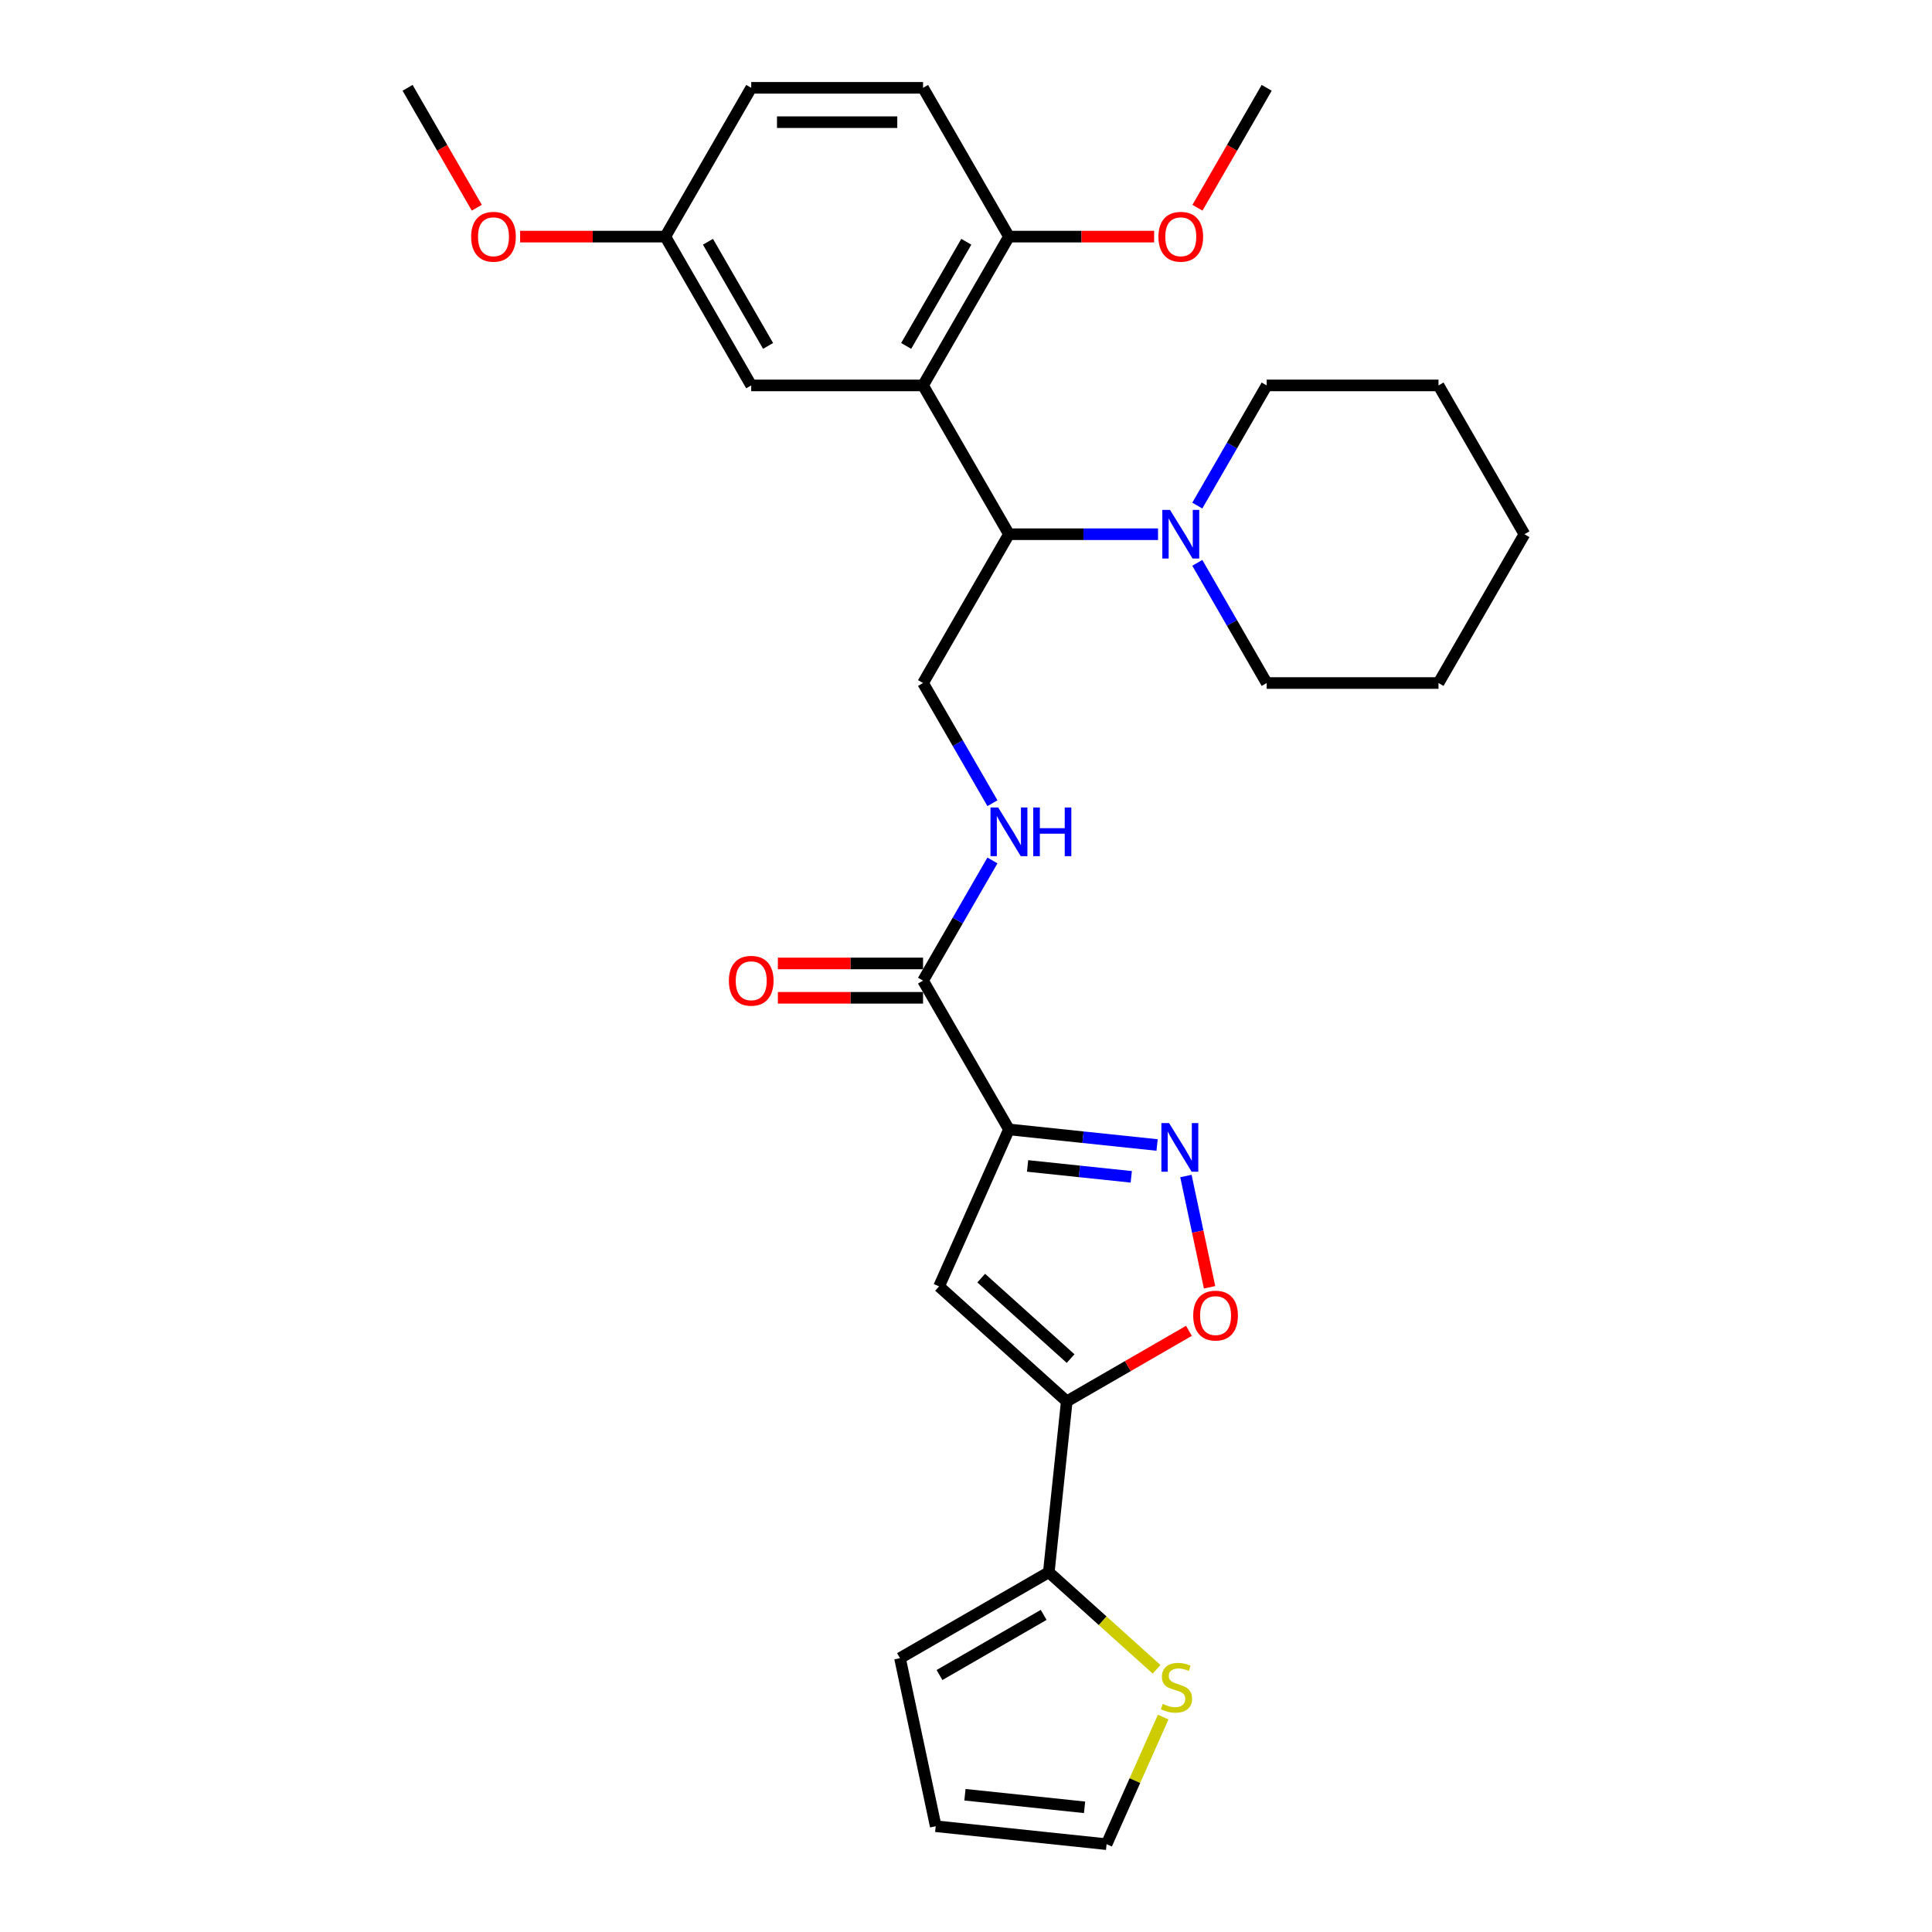 <?xml version='1.0' encoding='iso-8859-1'?>
<svg version='1.1' baseProfile='full'
              xmlns='http://www.w3.org/2000/svg'
                      xmlns:rdkit='http://www.rdkit.org/xml'
                      xmlns:xlink='http://www.w3.org/1999/xlink'
                  xml:space='preserve'
width='1000px' height='1000px' viewBox='0 0 1000 1000'>
<!-- END OF HEADER -->
<rect style='opacity:1.0;fill:#FFFFFF;stroke:none' width='1000' height='1000' x='0' y='0'> </rect>
<path class='bond-1' d='M 522.234,584.59 L 486.061,665.836' style='fill:none;fill-rule:evenodd;stroke:#000000;stroke-width:6px;stroke-linecap:butt;stroke-linejoin:miter;stroke-opacity:1' />
<path class='bond-2' d='M 522.234,584.59 L 560.57,588.619' style='fill:none;fill-rule:evenodd;stroke:#000000;stroke-width:6px;stroke-linecap:butt;stroke-linejoin:miter;stroke-opacity:1' />
<path class='bond-2' d='M 560.57,588.619 L 598.906,592.649' style='fill:none;fill-rule:evenodd;stroke:#0000FF;stroke-width:6px;stroke-linecap:butt;stroke-linejoin:miter;stroke-opacity:1' />
<path class='bond-2' d='M 531.875,603.488 L 558.71,606.309' style='fill:none;fill-rule:evenodd;stroke:#000000;stroke-width:6px;stroke-linecap:butt;stroke-linejoin:miter;stroke-opacity:1' />
<path class='bond-2' d='M 558.71,606.309 L 585.546,609.129' style='fill:none;fill-rule:evenodd;stroke:#0000FF;stroke-width:6px;stroke-linecap:butt;stroke-linejoin:miter;stroke-opacity:1' />
<path class='bond-6' d='M 522.234,584.59 L 477.766,507.571' style='fill:none;fill-rule:evenodd;stroke:#000000;stroke-width:6px;stroke-linecap:butt;stroke-linejoin:miter;stroke-opacity:1' />
<path class='bond-0' d='M 552.152,725.344 L 486.061,665.836' style='fill:none;fill-rule:evenodd;stroke:#000000;stroke-width:6px;stroke-linecap:butt;stroke-linejoin:miter;stroke-opacity:1' />
<path class='bond-0' d='M 554.14,703.2 L 507.876,661.544' style='fill:none;fill-rule:evenodd;stroke:#000000;stroke-width:6px;stroke-linecap:butt;stroke-linejoin:miter;stroke-opacity:1' />
<path class='bond-7' d='M 552.152,725.344 L 542.856,813.791' style='fill:none;fill-rule:evenodd;stroke:#000000;stroke-width:6px;stroke-linecap:butt;stroke-linejoin:miter;stroke-opacity:1' />
<path class='bond-30' d='M 552.152,725.344 L 583.769,707.09' style='fill:none;fill-rule:evenodd;stroke:#000000;stroke-width:6px;stroke-linecap:butt;stroke-linejoin:miter;stroke-opacity:1' />
<path class='bond-30' d='M 583.769,707.09 L 615.386,688.836' style='fill:none;fill-rule:evenodd;stroke:#FF0000;stroke-width:6px;stroke-linecap:butt;stroke-linejoin:miter;stroke-opacity:1' />
<path class='bond-4' d='M 613.83,608.703 L 619.951,637.5' style='fill:none;fill-rule:evenodd;stroke:#0000FF;stroke-width:6px;stroke-linecap:butt;stroke-linejoin:miter;stroke-opacity:1' />
<path class='bond-4' d='M 619.951,637.5 L 626.072,666.297' style='fill:none;fill-rule:evenodd;stroke:#FF0000;stroke-width:6px;stroke-linecap:butt;stroke-linejoin:miter;stroke-opacity:1' />
<path class='bond-3' d='M 477.766,199.493 L 522.234,276.513' style='fill:none;fill-rule:evenodd;stroke:#000000;stroke-width:6px;stroke-linecap:butt;stroke-linejoin:miter;stroke-opacity:1' />
<path class='bond-12' d='M 477.766,199.493 L 522.234,122.474' style='fill:none;fill-rule:evenodd;stroke:#000000;stroke-width:6px;stroke-linecap:butt;stroke-linejoin:miter;stroke-opacity:1' />
<path class='bond-12' d='M 469.033,179.047 L 500.16,125.133' style='fill:none;fill-rule:evenodd;stroke:#000000;stroke-width:6px;stroke-linecap:butt;stroke-linejoin:miter;stroke-opacity:1' />
<path class='bond-13' d='M 477.766,199.493 L 388.832,199.493' style='fill:none;fill-rule:evenodd;stroke:#000000;stroke-width:6px;stroke-linecap:butt;stroke-linejoin:miter;stroke-opacity:1' />
<path class='bond-5' d='M 522.234,276.513 L 477.766,353.532' style='fill:none;fill-rule:evenodd;stroke:#000000;stroke-width:6px;stroke-linecap:butt;stroke-linejoin:miter;stroke-opacity:1' />
<path class='bond-8' d='M 522.234,276.513 L 560.813,276.513' style='fill:none;fill-rule:evenodd;stroke:#000000;stroke-width:6px;stroke-linecap:butt;stroke-linejoin:miter;stroke-opacity:1' />
<path class='bond-8' d='M 560.813,276.513 L 599.393,276.513' style='fill:none;fill-rule:evenodd;stroke:#0000FF;stroke-width:6px;stroke-linecap:butt;stroke-linejoin:miter;stroke-opacity:1' />
<path class='bond-9' d='M 477.766,507.571 L 495.723,476.469' style='fill:none;fill-rule:evenodd;stroke:#000000;stroke-width:6px;stroke-linecap:butt;stroke-linejoin:miter;stroke-opacity:1' />
<path class='bond-9' d='M 495.723,476.469 L 513.679,445.368' style='fill:none;fill-rule:evenodd;stroke:#0000FF;stroke-width:6px;stroke-linecap:butt;stroke-linejoin:miter;stroke-opacity:1' />
<path class='bond-16' d='M 477.766,498.677 L 440.192,498.677' style='fill:none;fill-rule:evenodd;stroke:#000000;stroke-width:6px;stroke-linecap:butt;stroke-linejoin:miter;stroke-opacity:1' />
<path class='bond-16' d='M 440.192,498.677 L 402.617,498.677' style='fill:none;fill-rule:evenodd;stroke:#FF0000;stroke-width:6px;stroke-linecap:butt;stroke-linejoin:miter;stroke-opacity:1' />
<path class='bond-16' d='M 477.766,516.464 L 440.192,516.464' style='fill:none;fill-rule:evenodd;stroke:#000000;stroke-width:6px;stroke-linecap:butt;stroke-linejoin:miter;stroke-opacity:1' />
<path class='bond-16' d='M 440.192,516.464 L 402.617,516.464' style='fill:none;fill-rule:evenodd;stroke:#FF0000;stroke-width:6px;stroke-linecap:butt;stroke-linejoin:miter;stroke-opacity:1' />
<path class='bond-11' d='M 542.856,813.791 L 570.752,838.909' style='fill:none;fill-rule:evenodd;stroke:#000000;stroke-width:6px;stroke-linecap:butt;stroke-linejoin:miter;stroke-opacity:1' />
<path class='bond-11' d='M 570.752,838.909 L 598.648,864.027' style='fill:none;fill-rule:evenodd;stroke:#CCCC00;stroke-width:6px;stroke-linecap:butt;stroke-linejoin:miter;stroke-opacity:1' />
<path class='bond-14' d='M 542.856,813.791 L 465.836,858.258' style='fill:none;fill-rule:evenodd;stroke:#000000;stroke-width:6px;stroke-linecap:butt;stroke-linejoin:miter;stroke-opacity:1' />
<path class='bond-14' d='M 540.196,835.865 L 486.283,866.992' style='fill:none;fill-rule:evenodd;stroke:#000000;stroke-width:6px;stroke-linecap:butt;stroke-linejoin:miter;stroke-opacity:1' />
<path class='bond-22' d='M 619.722,291.329 L 637.679,322.431' style='fill:none;fill-rule:evenodd;stroke:#0000FF;stroke-width:6px;stroke-linecap:butt;stroke-linejoin:miter;stroke-opacity:1' />
<path class='bond-22' d='M 637.679,322.431 L 655.635,353.532' style='fill:none;fill-rule:evenodd;stroke:#000000;stroke-width:6px;stroke-linecap:butt;stroke-linejoin:miter;stroke-opacity:1' />
<path class='bond-23' d='M 619.722,261.696 L 637.679,230.595' style='fill:none;fill-rule:evenodd;stroke:#0000FF;stroke-width:6px;stroke-linecap:butt;stroke-linejoin:miter;stroke-opacity:1' />
<path class='bond-23' d='M 637.679,230.595 L 655.635,199.493' style='fill:none;fill-rule:evenodd;stroke:#000000;stroke-width:6px;stroke-linecap:butt;stroke-linejoin:miter;stroke-opacity:1' />
<path class='bond-10' d='M 513.679,415.735 L 495.723,384.633' style='fill:none;fill-rule:evenodd;stroke:#0000FF;stroke-width:6px;stroke-linecap:butt;stroke-linejoin:miter;stroke-opacity:1' />
<path class='bond-10' d='M 495.723,384.633 L 477.766,353.532' style='fill:none;fill-rule:evenodd;stroke:#000000;stroke-width:6px;stroke-linecap:butt;stroke-linejoin:miter;stroke-opacity:1' />
<path class='bond-15' d='M 602.065,888.757 L 587.419,921.651' style='fill:none;fill-rule:evenodd;stroke:#CCCC00;stroke-width:6px;stroke-linecap:butt;stroke-linejoin:miter;stroke-opacity:1' />
<path class='bond-15' d='M 587.419,921.651 L 572.774,954.545' style='fill:none;fill-rule:evenodd;stroke:#000000;stroke-width:6px;stroke-linecap:butt;stroke-linejoin:miter;stroke-opacity:1' />
<path class='bond-18' d='M 522.234,122.474 L 477.766,45.455' style='fill:none;fill-rule:evenodd;stroke:#000000;stroke-width:6px;stroke-linecap:butt;stroke-linejoin:miter;stroke-opacity:1' />
<path class='bond-21' d='M 522.234,122.474 L 559.808,122.474' style='fill:none;fill-rule:evenodd;stroke:#000000;stroke-width:6px;stroke-linecap:butt;stroke-linejoin:miter;stroke-opacity:1' />
<path class='bond-21' d='M 559.808,122.474 L 597.383,122.474' style='fill:none;fill-rule:evenodd;stroke:#FF0000;stroke-width:6px;stroke-linecap:butt;stroke-linejoin:miter;stroke-opacity:1' />
<path class='bond-19' d='M 388.832,199.493 L 344.365,122.474' style='fill:none;fill-rule:evenodd;stroke:#000000;stroke-width:6px;stroke-linecap:butt;stroke-linejoin:miter;stroke-opacity:1' />
<path class='bond-19' d='M 397.566,179.047 L 366.439,125.133' style='fill:none;fill-rule:evenodd;stroke:#000000;stroke-width:6px;stroke-linecap:butt;stroke-linejoin:miter;stroke-opacity:1' />
<path class='bond-17' d='M 465.836,858.258 L 484.327,945.249' style='fill:none;fill-rule:evenodd;stroke:#000000;stroke-width:6px;stroke-linecap:butt;stroke-linejoin:miter;stroke-opacity:1' />
<path class='bond-31' d='M 572.774,954.545 L 484.327,945.249' style='fill:none;fill-rule:evenodd;stroke:#000000;stroke-width:6px;stroke-linecap:butt;stroke-linejoin:miter;stroke-opacity:1' />
<path class='bond-31' d='M 561.366,935.462 L 499.453,928.954' style='fill:none;fill-rule:evenodd;stroke:#000000;stroke-width:6px;stroke-linecap:butt;stroke-linejoin:miter;stroke-opacity:1' />
<path class='bond-33' d='M 477.766,45.455 L 388.832,45.455' style='fill:none;fill-rule:evenodd;stroke:#000000;stroke-width:6px;stroke-linecap:butt;stroke-linejoin:miter;stroke-opacity:1' />
<path class='bond-33' d='M 464.426,63.241 L 402.172,63.241' style='fill:none;fill-rule:evenodd;stroke:#000000;stroke-width:6px;stroke-linecap:butt;stroke-linejoin:miter;stroke-opacity:1' />
<path class='bond-20' d='M 344.365,122.474 L 388.832,45.455' style='fill:none;fill-rule:evenodd;stroke:#000000;stroke-width:6px;stroke-linecap:butt;stroke-linejoin:miter;stroke-opacity:1' />
<path class='bond-24' d='M 344.365,122.474 L 306.79,122.474' style='fill:none;fill-rule:evenodd;stroke:#000000;stroke-width:6px;stroke-linecap:butt;stroke-linejoin:miter;stroke-opacity:1' />
<path class='bond-24' d='M 306.79,122.474 L 269.216,122.474' style='fill:none;fill-rule:evenodd;stroke:#FF0000;stroke-width:6px;stroke-linecap:butt;stroke-linejoin:miter;stroke-opacity:1' />
<path class='bond-25' d='M 619.804,107.515 L 637.72,76.485' style='fill:none;fill-rule:evenodd;stroke:#FF0000;stroke-width:6px;stroke-linecap:butt;stroke-linejoin:miter;stroke-opacity:1' />
<path class='bond-25' d='M 637.72,76.485 L 655.635,45.455' style='fill:none;fill-rule:evenodd;stroke:#000000;stroke-width:6px;stroke-linecap:butt;stroke-linejoin:miter;stroke-opacity:1' />
<path class='bond-27' d='M 655.635,353.532 L 744.569,353.532' style='fill:none;fill-rule:evenodd;stroke:#000000;stroke-width:6px;stroke-linecap:butt;stroke-linejoin:miter;stroke-opacity:1' />
<path class='bond-28' d='M 655.635,199.493 L 744.569,199.493' style='fill:none;fill-rule:evenodd;stroke:#000000;stroke-width:6px;stroke-linecap:butt;stroke-linejoin:miter;stroke-opacity:1' />
<path class='bond-26' d='M 246.794,107.515 L 228.879,76.485' style='fill:none;fill-rule:evenodd;stroke:#FF0000;stroke-width:6px;stroke-linecap:butt;stroke-linejoin:miter;stroke-opacity:1' />
<path class='bond-26' d='M 228.879,76.485 L 210.964,45.455' style='fill:none;fill-rule:evenodd;stroke:#000000;stroke-width:6px;stroke-linecap:butt;stroke-linejoin:miter;stroke-opacity:1' />
<path class='bond-32' d='M 744.569,353.532 L 789.036,276.513' style='fill:none;fill-rule:evenodd;stroke:#000000;stroke-width:6px;stroke-linecap:butt;stroke-linejoin:miter;stroke-opacity:1' />
<path class='bond-29' d='M 744.569,199.493 L 789.036,276.513' style='fill:none;fill-rule:evenodd;stroke:#000000;stroke-width:6px;stroke-linecap:butt;stroke-linejoin:miter;stroke-opacity:1' />
<path  class='atom-3' d='M 605.113 581.293
L 613.366 594.633
Q 614.185 595.949, 615.501 598.333
Q 616.817 600.716, 616.888 600.859
L 616.888 581.293
L 620.232 581.293
L 620.232 606.479
L 616.782 606.479
L 607.924 591.894
Q 606.892 590.187, 605.789 588.23
Q 604.722 586.273, 604.402 585.669
L 604.402 606.479
L 601.129 606.479
L 601.129 581.293
L 605.113 581.293
' fill='#0000FF'/>
<path  class='atom-5' d='M 617.61 680.948
Q 617.61 674.901, 620.598 671.521
Q 623.586 668.142, 629.171 668.142
Q 634.756 668.142, 637.744 671.521
Q 640.733 674.901, 640.733 680.948
Q 640.733 687.067, 637.709 690.553
Q 634.685 694.004, 629.171 694.004
Q 623.622 694.004, 620.598 690.553
Q 617.61 687.102, 617.61 680.948
M 629.171 691.158
Q 633.013 691.158, 635.076 688.597
Q 637.175 686, 637.175 680.948
Q 637.175 676.003, 635.076 673.513
Q 633.013 670.988, 629.171 670.988
Q 625.329 670.988, 623.23 673.478
Q 621.167 675.968, 621.167 680.948
Q 621.167 686.035, 623.23 688.597
Q 625.329 691.158, 629.171 691.158
' fill='#FF0000'/>
<path  class='atom-9' d='M 605.601 263.92
L 613.854 277.26
Q 614.672 278.576, 615.988 280.959
Q 617.304 283.343, 617.375 283.485
L 617.375 263.92
L 620.719 263.92
L 620.719 289.106
L 617.269 289.106
L 608.411 274.52
Q 607.379 272.813, 606.276 270.856
Q 605.209 268.9, 604.889 268.295
L 604.889 289.106
L 601.616 289.106
L 601.616 263.92
L 605.601 263.92
' fill='#0000FF'/>
<path  class='atom-10' d='M 516.666 417.958
L 524.919 431.298
Q 525.738 432.615, 527.054 434.998
Q 528.37 437.381, 528.441 437.524
L 528.441 417.958
L 531.785 417.958
L 531.785 443.144
L 528.334 443.144
L 519.477 428.559
Q 518.445 426.852, 517.342 424.895
Q 516.275 422.939, 515.955 422.334
L 515.955 443.144
L 512.682 443.144
L 512.682 417.958
L 516.666 417.958
' fill='#0000FF'/>
<path  class='atom-10' d='M 534.809 417.958
L 538.224 417.958
L 538.224 428.666
L 551.102 428.666
L 551.102 417.958
L 554.517 417.958
L 554.517 443.144
L 551.102 443.144
L 551.102 431.512
L 538.224 431.512
L 538.224 443.144
L 534.809 443.144
L 534.809 417.958
' fill='#0000FF'/>
<path  class='atom-12' d='M 601.832 881.944
Q 602.117 882.051, 603.29 882.549
Q 604.464 883.047, 605.745 883.367
Q 607.061 883.652, 608.342 883.652
Q 610.725 883.652, 612.113 882.514
Q 613.5 881.34, 613.5 879.312
Q 613.5 877.925, 612.789 877.071
Q 612.113 876.217, 611.046 875.755
Q 609.978 875.292, 608.2 874.758
Q 605.958 874.083, 604.607 873.442
Q 603.29 872.802, 602.33 871.45
Q 601.405 870.098, 601.405 867.822
Q 601.405 864.656, 603.539 862.699
Q 605.709 860.742, 609.978 860.742
Q 612.895 860.742, 616.204 862.13
L 615.386 864.869
Q 612.362 863.624, 610.085 863.624
Q 607.63 863.624, 606.279 864.656
Q 604.927 865.652, 604.962 867.395
Q 604.962 868.747, 605.638 869.565
Q 606.35 870.383, 607.346 870.845
Q 608.378 871.308, 610.085 871.841
Q 612.362 872.553, 613.714 873.264
Q 615.065 873.976, 616.026 875.434
Q 617.022 876.857, 617.022 879.312
Q 617.022 882.798, 614.674 884.684
Q 612.362 886.533, 608.484 886.533
Q 606.243 886.533, 604.536 886.035
Q 602.864 885.573, 600.871 884.755
L 601.832 881.944
' fill='#CCCC00'/>
<path  class='atom-17' d='M 377.271 507.642
Q 377.271 501.594, 380.259 498.215
Q 383.247 494.835, 388.832 494.835
Q 394.417 494.835, 397.405 498.215
Q 400.394 501.594, 400.394 507.642
Q 400.394 513.76, 397.37 517.247
Q 394.346 520.697, 388.832 520.697
Q 383.283 520.697, 380.259 517.247
Q 377.271 513.796, 377.271 507.642
M 388.832 517.851
Q 392.674 517.851, 394.737 515.29
Q 396.836 512.693, 396.836 507.642
Q 396.836 502.697, 394.737 500.207
Q 392.674 497.681, 388.832 497.681
Q 384.99 497.681, 382.891 500.171
Q 380.828 502.661, 380.828 507.642
Q 380.828 512.729, 382.891 515.29
Q 384.99 517.851, 388.832 517.851
' fill='#FF0000'/>
<path  class='atom-22' d='M 599.606 122.545
Q 599.606 116.498, 602.595 113.118
Q 605.583 109.739, 611.168 109.739
Q 616.753 109.739, 619.741 113.118
Q 622.729 116.498, 622.729 122.545
Q 622.729 128.664, 619.706 132.15
Q 616.682 135.601, 611.168 135.601
Q 605.618 135.601, 602.595 132.15
Q 599.606 128.699, 599.606 122.545
M 611.168 132.755
Q 615.01 132.755, 617.073 130.193
Q 619.172 127.597, 619.172 122.545
Q 619.172 117.6, 617.073 115.11
Q 615.01 112.584, 611.168 112.584
Q 607.326 112.584, 605.227 115.075
Q 603.164 117.565, 603.164 122.545
Q 603.164 127.632, 605.227 130.193
Q 607.326 132.755, 611.168 132.755
' fill='#FF0000'/>
<path  class='atom-25' d='M 243.869 122.545
Q 243.869 116.498, 246.857 113.118
Q 249.846 109.739, 255.431 109.739
Q 261.016 109.739, 264.004 113.118
Q 266.992 116.498, 266.992 122.545
Q 266.992 128.664, 263.968 132.15
Q 260.945 135.601, 255.431 135.601
Q 249.881 135.601, 246.857 132.15
Q 243.869 128.699, 243.869 122.545
M 255.431 132.755
Q 259.273 132.755, 261.336 130.193
Q 263.435 127.597, 263.435 122.545
Q 263.435 117.6, 261.336 115.11
Q 259.273 112.584, 255.431 112.584
Q 251.589 112.584, 249.49 115.075
Q 247.427 117.565, 247.427 122.545
Q 247.427 127.632, 249.49 130.193
Q 251.589 132.755, 255.431 132.755
' fill='#FF0000'/>
</svg>
